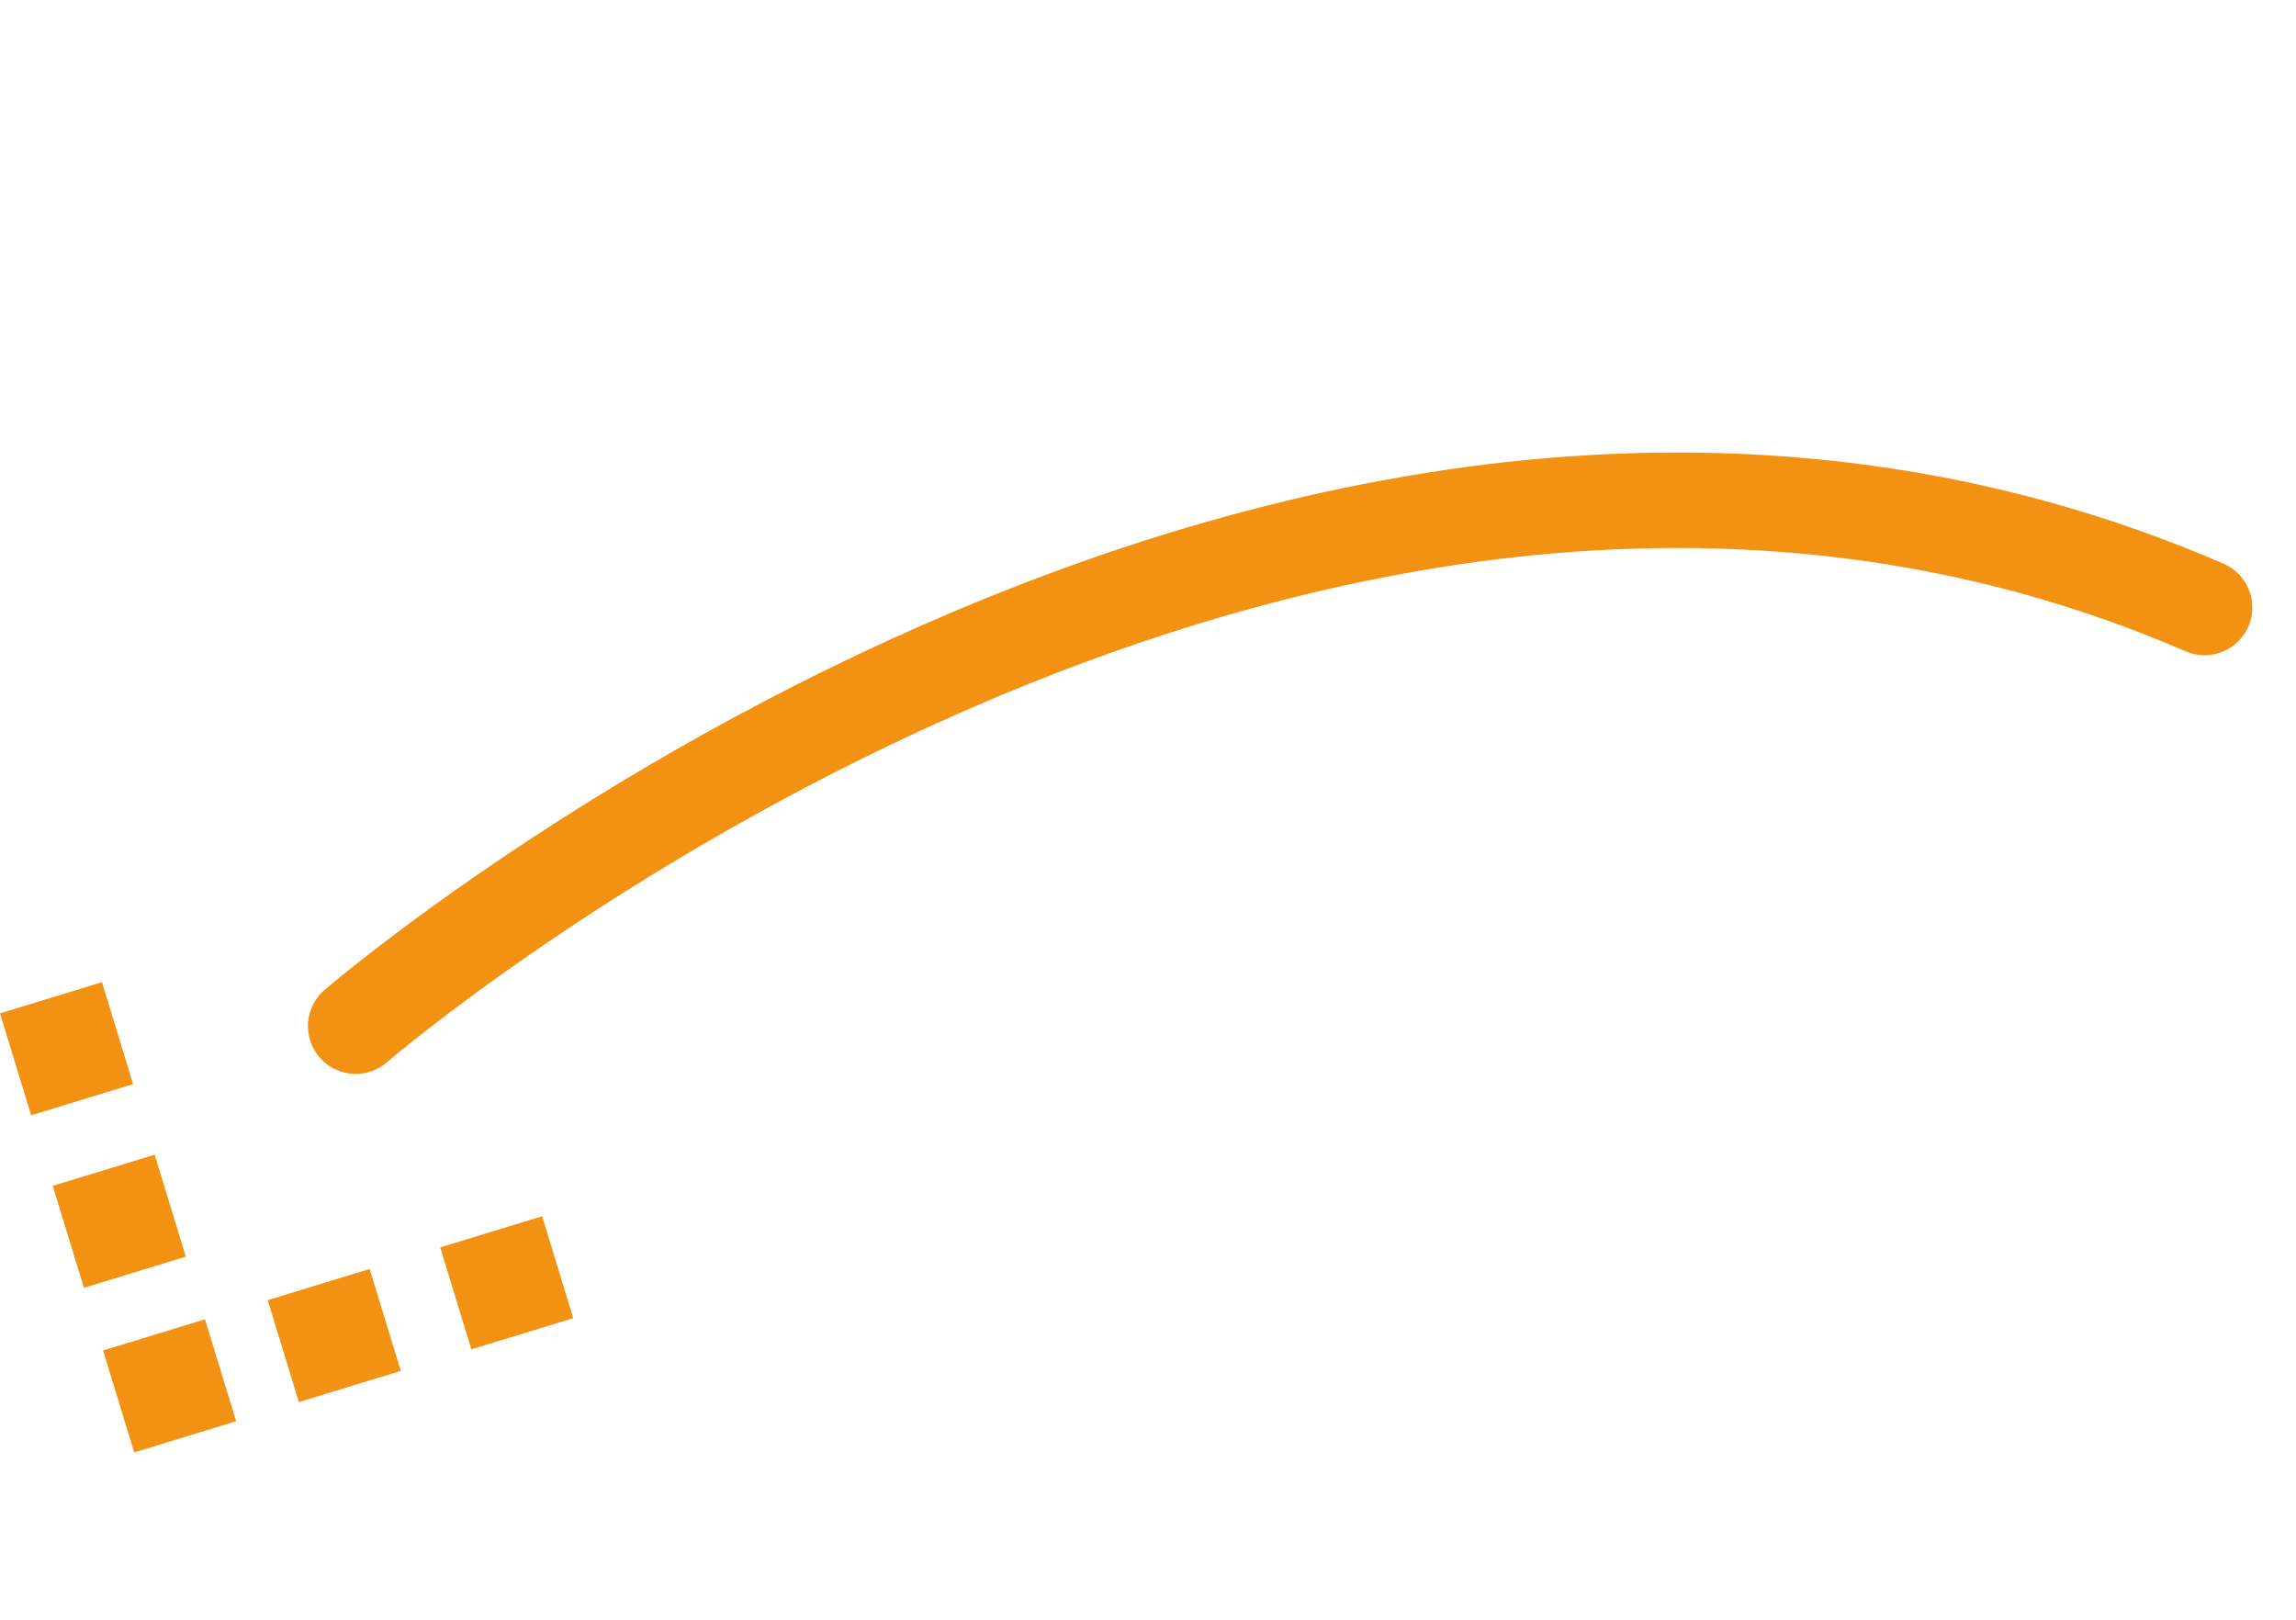 <svg xmlns="http://www.w3.org/2000/svg" width="72.136" height="50.907" viewBox="0 0 72.136 50.907"><g id="Group_8500" data-name="Group 8500" transform="translate(-224.603 -268.672)"><path id="Path_891" data-name="Path 891" d="M0,.783S38.468-5.834,56.566,19.426" transform="translate(235.375 300.241) rotate(-31)" fill="none" stroke="#f39212" stroke-linecap="round" stroke-width="3"></path><g id="Group_8488" data-name="Group 8488" transform="translate(6102.579 20094.275) rotate(-107)"><rect id="Rectangle_154" data-name="Rectangle 154" width="3.349" height="3.349" transform="translate(20638.408 166)" fill="#f39212"></rect><rect id="Rectangle_155" data-name="Rectangle 155" width="3.349" height="3.349" transform="translate(20644.076 166)" fill="#f39212"></rect><rect id="Rectangle_145" data-name="Rectangle 145" width="3.349" height="3.349" transform="translate(20633 177.076)" fill="#f39212"></rect><rect id="Rectangle_149" data-name="Rectangle 149" width="3.349" height="3.349" transform="translate(20633 171.409)" fill="#f39212"></rect><rect id="Rectangle_153" data-name="Rectangle 153" width="3.349" height="3.349" transform="translate(20633 166)" fill="#f39212"></rect></g></g></svg>